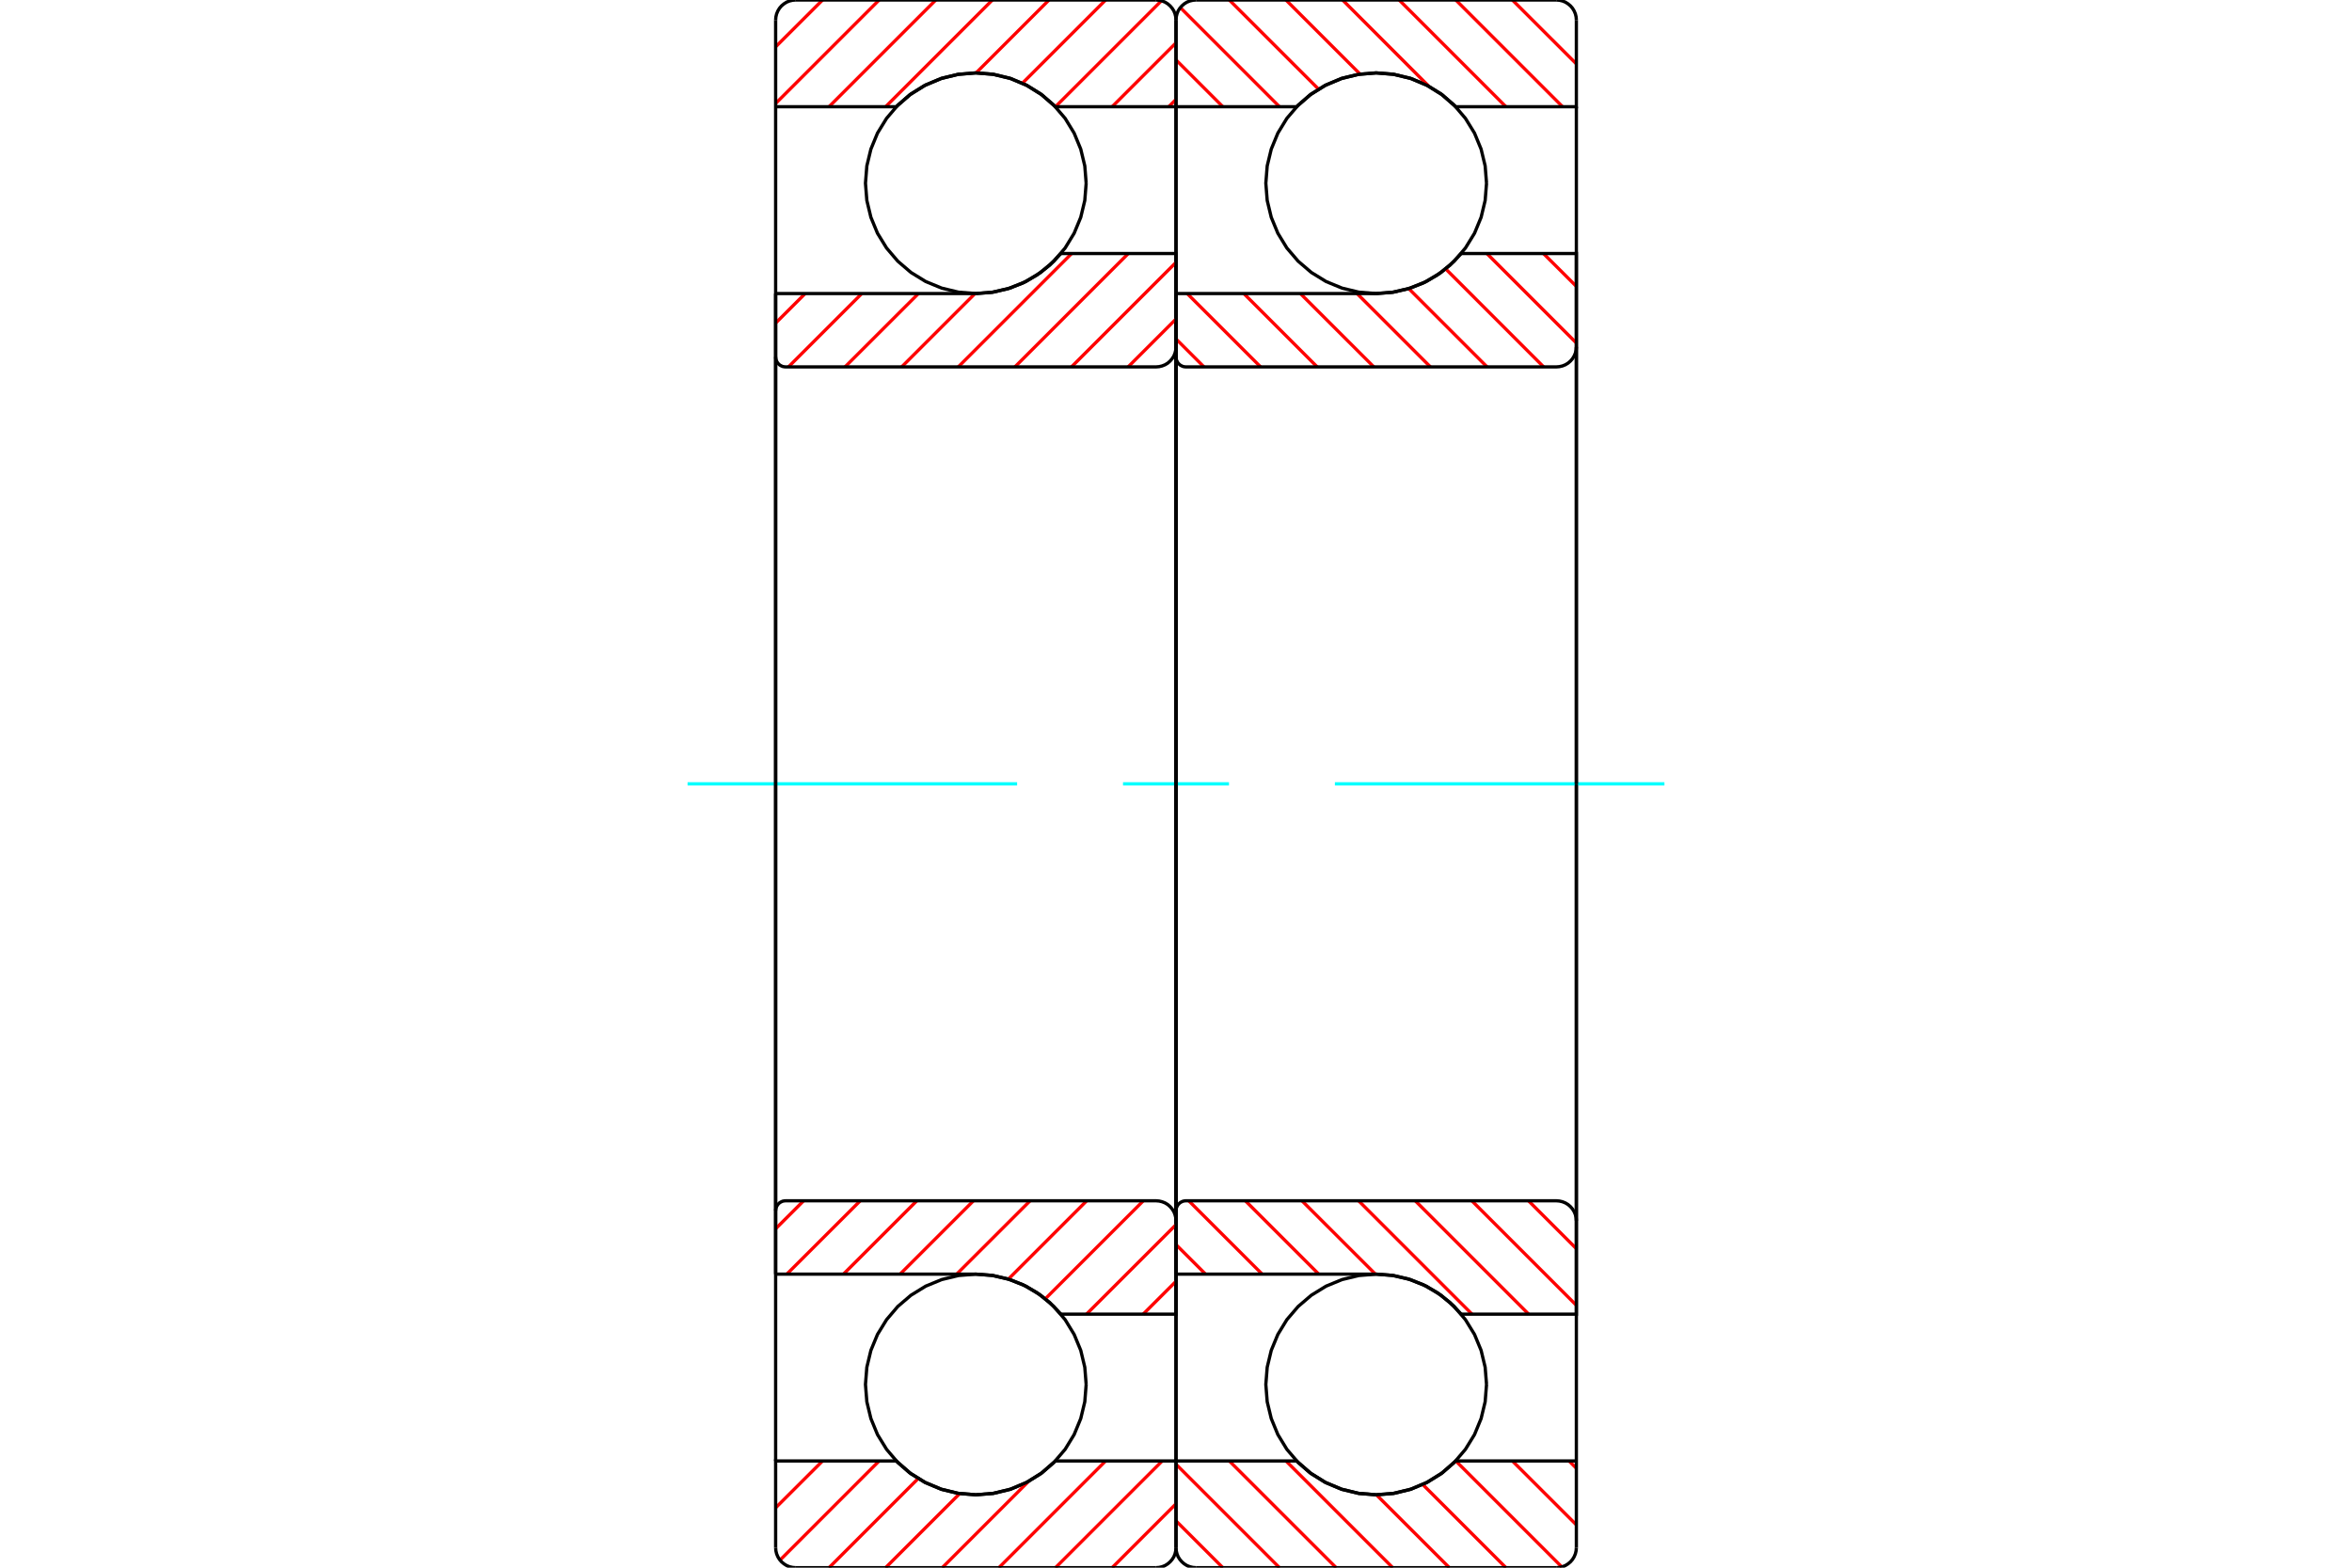 <?xml version="1.0" standalone="no"?>
<!DOCTYPE svg PUBLIC "-//W3C//DTD SVG 1.1//EN"
	"http://www.w3.org/Graphics/SVG/1.1/DTD/svg11.dtd">
<svg xmlns="http://www.w3.org/2000/svg" height="100%" width="100%" viewBox="0 0 36000 24000">
	<rect x="-1800" y="-1200" width="39600" height="26400" style="fill:#FFF"/>
	<g style="fill:none; fill-rule:evenodd" transform="matrix(1 0 0 1 0 0)">
		<g style="fill:none; stroke:#000; stroke-width:50; shape-rendering:geometricPrecision">
			<polyline points="22753,2805 22732,2540 22670,2283 22569,2038 22430,1812 22258,1610 22057,1438 21831,1300 21586,1198 21328,1137 21064,1116 20800,1137 20542,1198 20297,1300 20071,1438 19870,1610 19697,1812 19559,2038 19458,2283 19396,2540 19375,2805 19396,3069 19458,3327 19559,3571 19697,3797 19870,3999 20071,4171 20297,4310 20542,4411 20800,4473 21064,4494 21328,4473 21586,4411 21831,4310 22057,4171 22258,3999 22430,3797 22569,3571 22670,3327 22732,3069 22753,2805"/>
			<polyline points="22753,21195 22732,20931 22670,20673 22569,20429 22430,20203 22258,20001 22057,19829 21831,19690 21586,19589 21328,19527 21064,19506 20800,19527 20542,19589 20297,19690 20071,19829 19870,20001 19697,20203 19559,20429 19458,20673 19396,20931 19375,21195 19396,21460 19458,21717 19559,21962 19697,22188 19870,22390 20071,22562 20297,22700 20542,22802 20800,22863 21064,22884 21328,22863 21586,22802 21831,22700 22057,22562 22258,22390 22430,22188 22569,21962 22670,21717 22732,21460 22753,21195"/>
		</g>
		<g style="fill:none; stroke:#F00; stroke-width:50; shape-rendering:geometricPrecision">
			<line x1="24016" y1="22366" x2="24128" y2="22478"/>
			<line x1="23149" y1="22366" x2="24128" y2="23344"/>
			<line x1="22283" y1="22366" x2="23905" y2="23988"/>
			<line x1="21776" y1="22726" x2="23050" y2="24000"/>
			<line x1="21067" y1="22884" x2="22184" y2="24000"/>
			<line x1="19683" y1="22366" x2="21317" y2="24000"/>
			<line x1="18816" y1="22366" x2="20451" y2="24000"/>
			<line x1="18000" y1="22416" x2="19584" y2="24000"/>
			<line x1="18000" y1="23283" x2="18717" y2="24000"/>
		</g>
		<g style="fill:none; stroke:#000; stroke-width:50; shape-rendering:geometricPrecision">
			<polyline points="24128,12000 24128,22366 24128,23694"/>
			<polyline points="23821,24000 23869,23996 23916,23985 23960,23967 24001,23941 24038,23910 24069,23874 24094,23833 24113,23788 24124,23742 24128,23694"/>
			<line x1="23821" y1="24000" x2="18306" y2="24000"/>
			<polyline points="18000,23694 18004,23742 18015,23788 18033,23833 18059,23874 18090,23910 18126,23941 18167,23967 18212,23985 18258,23996 18306,24000"/>
			<polyline points="18000,23694 18000,22366 19846,22366 20050,22546 20279,22691 20529,22797 20793,22862 21064,22884 21335,22862 21598,22797 21848,22691 22078,22546 22281,22366 24128,22366"/>
			<line x1="18000" y1="22366" x2="18000" y2="12000"/>
		</g>
		<g style="fill:none; stroke:#0FF; stroke-width:50; shape-rendering:geometricPrecision">
			<line x1="10524" y1="12000" x2="15568" y2="12000"/>
			<line x1="17189" y1="12000" x2="18811" y2="12000"/>
			<line x1="20432" y1="12000" x2="25476" y2="12000"/>
		</g>
		<g style="fill:none; stroke:#F00; stroke-width:50; shape-rendering:geometricPrecision">
			<line x1="23149" y1="0" x2="24128" y2="978"/>
			<line x1="22283" y1="0" x2="23917" y2="1634"/>
			<line x1="21416" y1="0" x2="23050" y2="1634"/>
			<line x1="20550" y1="0" x2="21871" y2="1322"/>
			<line x1="19683" y1="0" x2="20817" y2="1134"/>
			<line x1="18816" y1="0" x2="20182" y2="1365"/>
			<line x1="18066" y1="116" x2="19584" y2="1634"/>
			<line x1="18000" y1="917" x2="18717" y2="1634"/>
		</g>
		<g style="fill:none; stroke:#000; stroke-width:50; shape-rendering:geometricPrecision">
			<polyline points="18000,12000 18000,1634 18000,306"/>
			<polyline points="18306,0 18258,4 18212,15 18167,33 18126,59 18090,90 18059,126 18033,167 18015,212 18004,258 18000,306"/>
			<line x1="18306" y1="0" x2="23821" y2="0"/>
			<polyline points="24128,306 24124,258 24113,212 24094,167 24069,126 24038,90 24001,59 23960,33 23916,15 23869,4 23821,0"/>
			<polyline points="24128,306 24128,1634 22281,1634 22078,1454 21848,1309 21598,1203 21335,1138 21064,1116 20793,1138 20529,1203 20279,1309 20050,1454 19846,1634 18000,1634"/>
			<line x1="24128" y1="1634" x2="24128" y2="12000"/>
		</g>
		<g style="fill:none; stroke:#F00; stroke-width:50; shape-rendering:geometricPrecision">
			<line x1="23624" y1="3881" x2="24128" y2="4384"/>
			<line x1="22758" y1="3881" x2="24128" y2="5251"/>
			<line x1="22127" y1="4116" x2="23627" y2="5617"/>
			<line x1="21562" y1="4418" x2="22761" y2="5617"/>
			<line x1="20771" y1="4494" x2="21894" y2="5617"/>
			<line x1="19904" y1="4494" x2="21028" y2="5617"/>
			<line x1="19038" y1="4494" x2="20161" y2="5617"/>
			<line x1="18171" y1="4494" x2="19295" y2="5617"/>
			<line x1="18000" y1="5189" x2="18428" y2="5617"/>
			<line x1="23395" y1="18383" x2="24128" y2="19116"/>
			<line x1="22528" y1="18383" x2="24128" y2="19983"/>
			<line x1="21662" y1="18383" x2="23398" y2="20119"/>
			<line x1="20795" y1="18383" x2="22531" y2="20119"/>
			<line x1="19928" y1="18383" x2="21052" y2="19506"/>
			<line x1="19062" y1="18383" x2="20185" y2="19506"/>
			<line x1="18195" y1="18383" x2="19319" y2="19506"/>
			<line x1="18000" y1="19054" x2="18452" y2="19506"/>
		</g>
		<g style="fill:none; stroke:#000; stroke-width:50; shape-rendering:geometricPrecision">
			<line x1="18000" y1="12000" x2="18000" y2="4494"/>
			<polyline points="18000,5464 18002,5488 18007,5511 18017,5533 18029,5554 18045,5572 18063,5588 18084,5600 18106,5610 18129,5615 18153,5617 23821,5617 23869,5613 23916,5602 23960,5584 24001,5559 24038,5527 24069,5491 24094,5450 24113,5405 24124,5359 24128,5311 24128,3881 22366,3881"/>
			<polyline points="21064,4494 21311,4475 21552,4421 21783,4333 21999,4211 22194,4060 22366,3881"/>
			<line x1="21064" y1="4494" x2="18000" y2="4494"/>
			<line x1="24128" y1="12000" x2="24128" y2="5311"/>
			<line x1="24128" y1="18689" x2="24128" y2="12000"/>
			<line x1="18000" y1="19506" x2="21064" y2="19506"/>
			<polyline points="22366,20119 22194,19940 21999,19789 21783,19667 21552,19579 21311,19525 21064,19506"/>
			<polyline points="22366,20119 24128,20119 24128,18689 24124,18641 24113,18595 24094,18550 24069,18509 24038,18473 24001,18441 23960,18416 23916,18398 23869,18387 23821,18383 18153,18383 18129,18385 18106,18390 18084,18400 18063,18412 18045,18428 18029,18446 18017,18467 18007,18489 18002,18512 18000,18536"/>
			<line x1="18000" y1="19506" x2="18000" y2="12000"/>
			<polyline points="16625,2805 16604,2540 16542,2283 16441,2038 16303,1812 16130,1610 15929,1438 15703,1300 15458,1198 15200,1137 14936,1116 14672,1137 14414,1198 14169,1300 13943,1438 13742,1610 13570,1812 13431,2038 13330,2283 13268,2540 13247,2805 13268,3069 13330,3327 13431,3571 13570,3797 13742,3999 13943,4171 14169,4310 14414,4411 14672,4473 14936,4494 15200,4473 15458,4411 15703,4310 15929,4171 16130,3999 16303,3797 16441,3571 16542,3327 16604,3069 16625,2805"/>
			<polyline points="16625,21195 16604,20931 16542,20673 16441,20429 16303,20203 16130,20001 15929,19829 15703,19690 15458,19589 15200,19527 14936,19506 14672,19527 14414,19589 14169,19690 13943,19829 13742,20001 13570,20203 13431,20429 13330,20673 13268,20931 13247,21195 13268,21460 13330,21717 13431,21962 13570,22188 13742,22390 13943,22562 14169,22700 14414,22802 14672,22863 14936,22884 15200,22863 15458,22802 15703,22700 15929,22562 16130,22390 16303,22188 16441,21962 16542,21717 16604,21460 16625,21195"/>
		</g>
		<g style="fill:none; stroke:#F00; stroke-width:50; shape-rendering:geometricPrecision">
			<line x1="18000" y1="23022" x2="17022" y2="24000"/>
			<line x1="17789" y1="22366" x2="16155" y2="24000"/>
			<line x1="16923" y1="22366" x2="15289" y2="24000"/>
			<line x1="15744" y1="22678" x2="14422" y2="24000"/>
			<line x1="14690" y1="22865" x2="13555" y2="24000"/>
			<line x1="14054" y1="22635" x2="12689" y2="24000"/>
			<line x1="13456" y1="22366" x2="11939" y2="23884"/>
			<line x1="12590" y1="22366" x2="11872" y2="23083"/>
		</g>
		<g style="fill:none; stroke:#000; stroke-width:50; shape-rendering:geometricPrecision">
			<polyline points="18000,12000 18000,22366 18000,23694"/>
			<polyline points="17694,24000 17742,23996 17788,23985 17833,23967 17874,23941 17910,23910 17941,23874 17967,23833 17985,23788 17996,23742 18000,23694"/>
			<line x1="17694" y1="24000" x2="12179" y2="24000"/>
			<polyline points="11872,23694 11876,23742 11887,23788 11906,23833 11931,23874 11962,23910 11999,23941 12040,23967 12084,23985 12131,23996 12179,24000"/>
			<polyline points="11872,23694 11872,22366 13719,22366 13922,22546 14152,22691 14402,22797 14665,22862 14936,22884 15207,22862 15471,22797 15721,22691 15950,22546 16154,22366 18000,22366"/>
			<line x1="11872" y1="22366" x2="11872" y2="12000"/>
		</g>
		<g style="fill:none; stroke:#F00; stroke-width:50; shape-rendering:geometricPrecision">
			<line x1="18000" y1="1522" x2="17888" y2="1634"/>
			<line x1="18000" y1="656" x2="17022" y2="1634"/>
			<line x1="17777" y1="12" x2="16155" y2="1634"/>
			<line x1="16923" y1="0" x2="15649" y2="1274"/>
			<line x1="16056" y1="0" x2="14940" y2="1116"/>
			<line x1="15189" y1="0" x2="13555" y2="1634"/>
			<line x1="14323" y1="0" x2="12689" y2="1634"/>
			<line x1="13456" y1="0" x2="11872" y2="1584"/>
			<line x1="12590" y1="0" x2="11872" y2="717"/>
		</g>
		<g style="fill:none; stroke:#000; stroke-width:50; shape-rendering:geometricPrecision">
			<polyline points="11872,12000 11872,1634 11872,306"/>
			<polyline points="12179,0 12131,4 12084,15 12040,33 11999,59 11962,90 11931,126 11906,167 11887,212 11876,258 11872,306"/>
			<line x1="12179" y1="0" x2="17694" y2="0"/>
			<polyline points="18000,306 17996,258 17985,212 17967,167 17941,126 17910,90 17874,59 17833,33 17788,15 17742,4 17694,0"/>
			<polyline points="18000,306 18000,1634 16154,1634 15950,1454 15721,1309 15471,1203 15207,1138 14936,1116 14665,1138 14402,1203 14152,1309 13922,1454 13719,1634 11872,1634"/>
			<line x1="18000" y1="1634" x2="18000" y2="12000"/>
		</g>
		<g style="fill:none; stroke:#F00; stroke-width:50; shape-rendering:geometricPrecision">
			<line x1="18000" y1="19616" x2="17497" y2="20119"/>
			<line x1="18000" y1="18749" x2="16630" y2="20119"/>
			<line x1="17500" y1="18383" x2="15999" y2="19884"/>
			<line x1="16633" y1="18383" x2="15434" y2="19582"/>
			<line x1="15767" y1="18383" x2="14643" y2="19506"/>
			<line x1="14900" y1="18383" x2="13777" y2="19506"/>
			<line x1="14033" y1="18383" x2="12910" y2="19506"/>
			<line x1="13167" y1="18383" x2="12043" y2="19506"/>
			<line x1="12300" y1="18383" x2="11872" y2="18811"/>
			<line x1="18000" y1="4884" x2="17267" y2="5617"/>
			<line x1="18000" y1="4017" x2="16400" y2="5617"/>
			<line x1="17270" y1="3881" x2="15534" y2="5617"/>
			<line x1="16403" y1="3881" x2="14667" y2="5617"/>
			<line x1="14924" y1="4494" x2="13801" y2="5617"/>
			<line x1="14058" y1="4494" x2="12934" y2="5617"/>
			<line x1="13191" y1="4494" x2="12068" y2="5617"/>
			<line x1="12324" y1="4494" x2="11872" y2="4946"/>
		</g>
		<g style="fill:none; stroke:#000; stroke-width:50; shape-rendering:geometricPrecision">
			<line x1="11872" y1="12000" x2="11872" y2="4494"/>
			<polyline points="11872,5464 11874,5488 11880,5511 11889,5533 11902,5554 11917,5572 11935,5588 11956,5600 11978,5610 12002,5615 12026,5617 17694,5617 17742,5613 17788,5602 17833,5584 17874,5559 17910,5527 17941,5491 17967,5450 17985,5405 17996,5359 18000,5311 18000,3881 16238,3881"/>
			<polyline points="14936,4494 15183,4475 15424,4421 15656,4333 15871,4211 16067,4060 16238,3881"/>
			<line x1="14936" y1="4494" x2="11872" y2="4494"/>
			<line x1="18000" y1="12000" x2="18000" y2="5311"/>
			<line x1="18000" y1="18689" x2="18000" y2="12000"/>
			<line x1="11872" y1="19506" x2="14936" y2="19506"/>
			<polyline points="16238,20119 16067,19940 15871,19789 15656,19667 15424,19579 15183,19525 14936,19506"/>
			<polyline points="16238,20119 18000,20119 18000,18689 17996,18641 17985,18595 17967,18550 17941,18509 17910,18473 17874,18441 17833,18416 17788,18398 17742,18387 17694,18383 12026,18383 12002,18385 11978,18390 11956,18400 11935,18412 11917,18428 11902,18446 11889,18467 11880,18489 11874,18512 11872,18536"/>
			<line x1="11872" y1="19506" x2="11872" y2="12000"/>
		</g>
	</g>
</svg>
